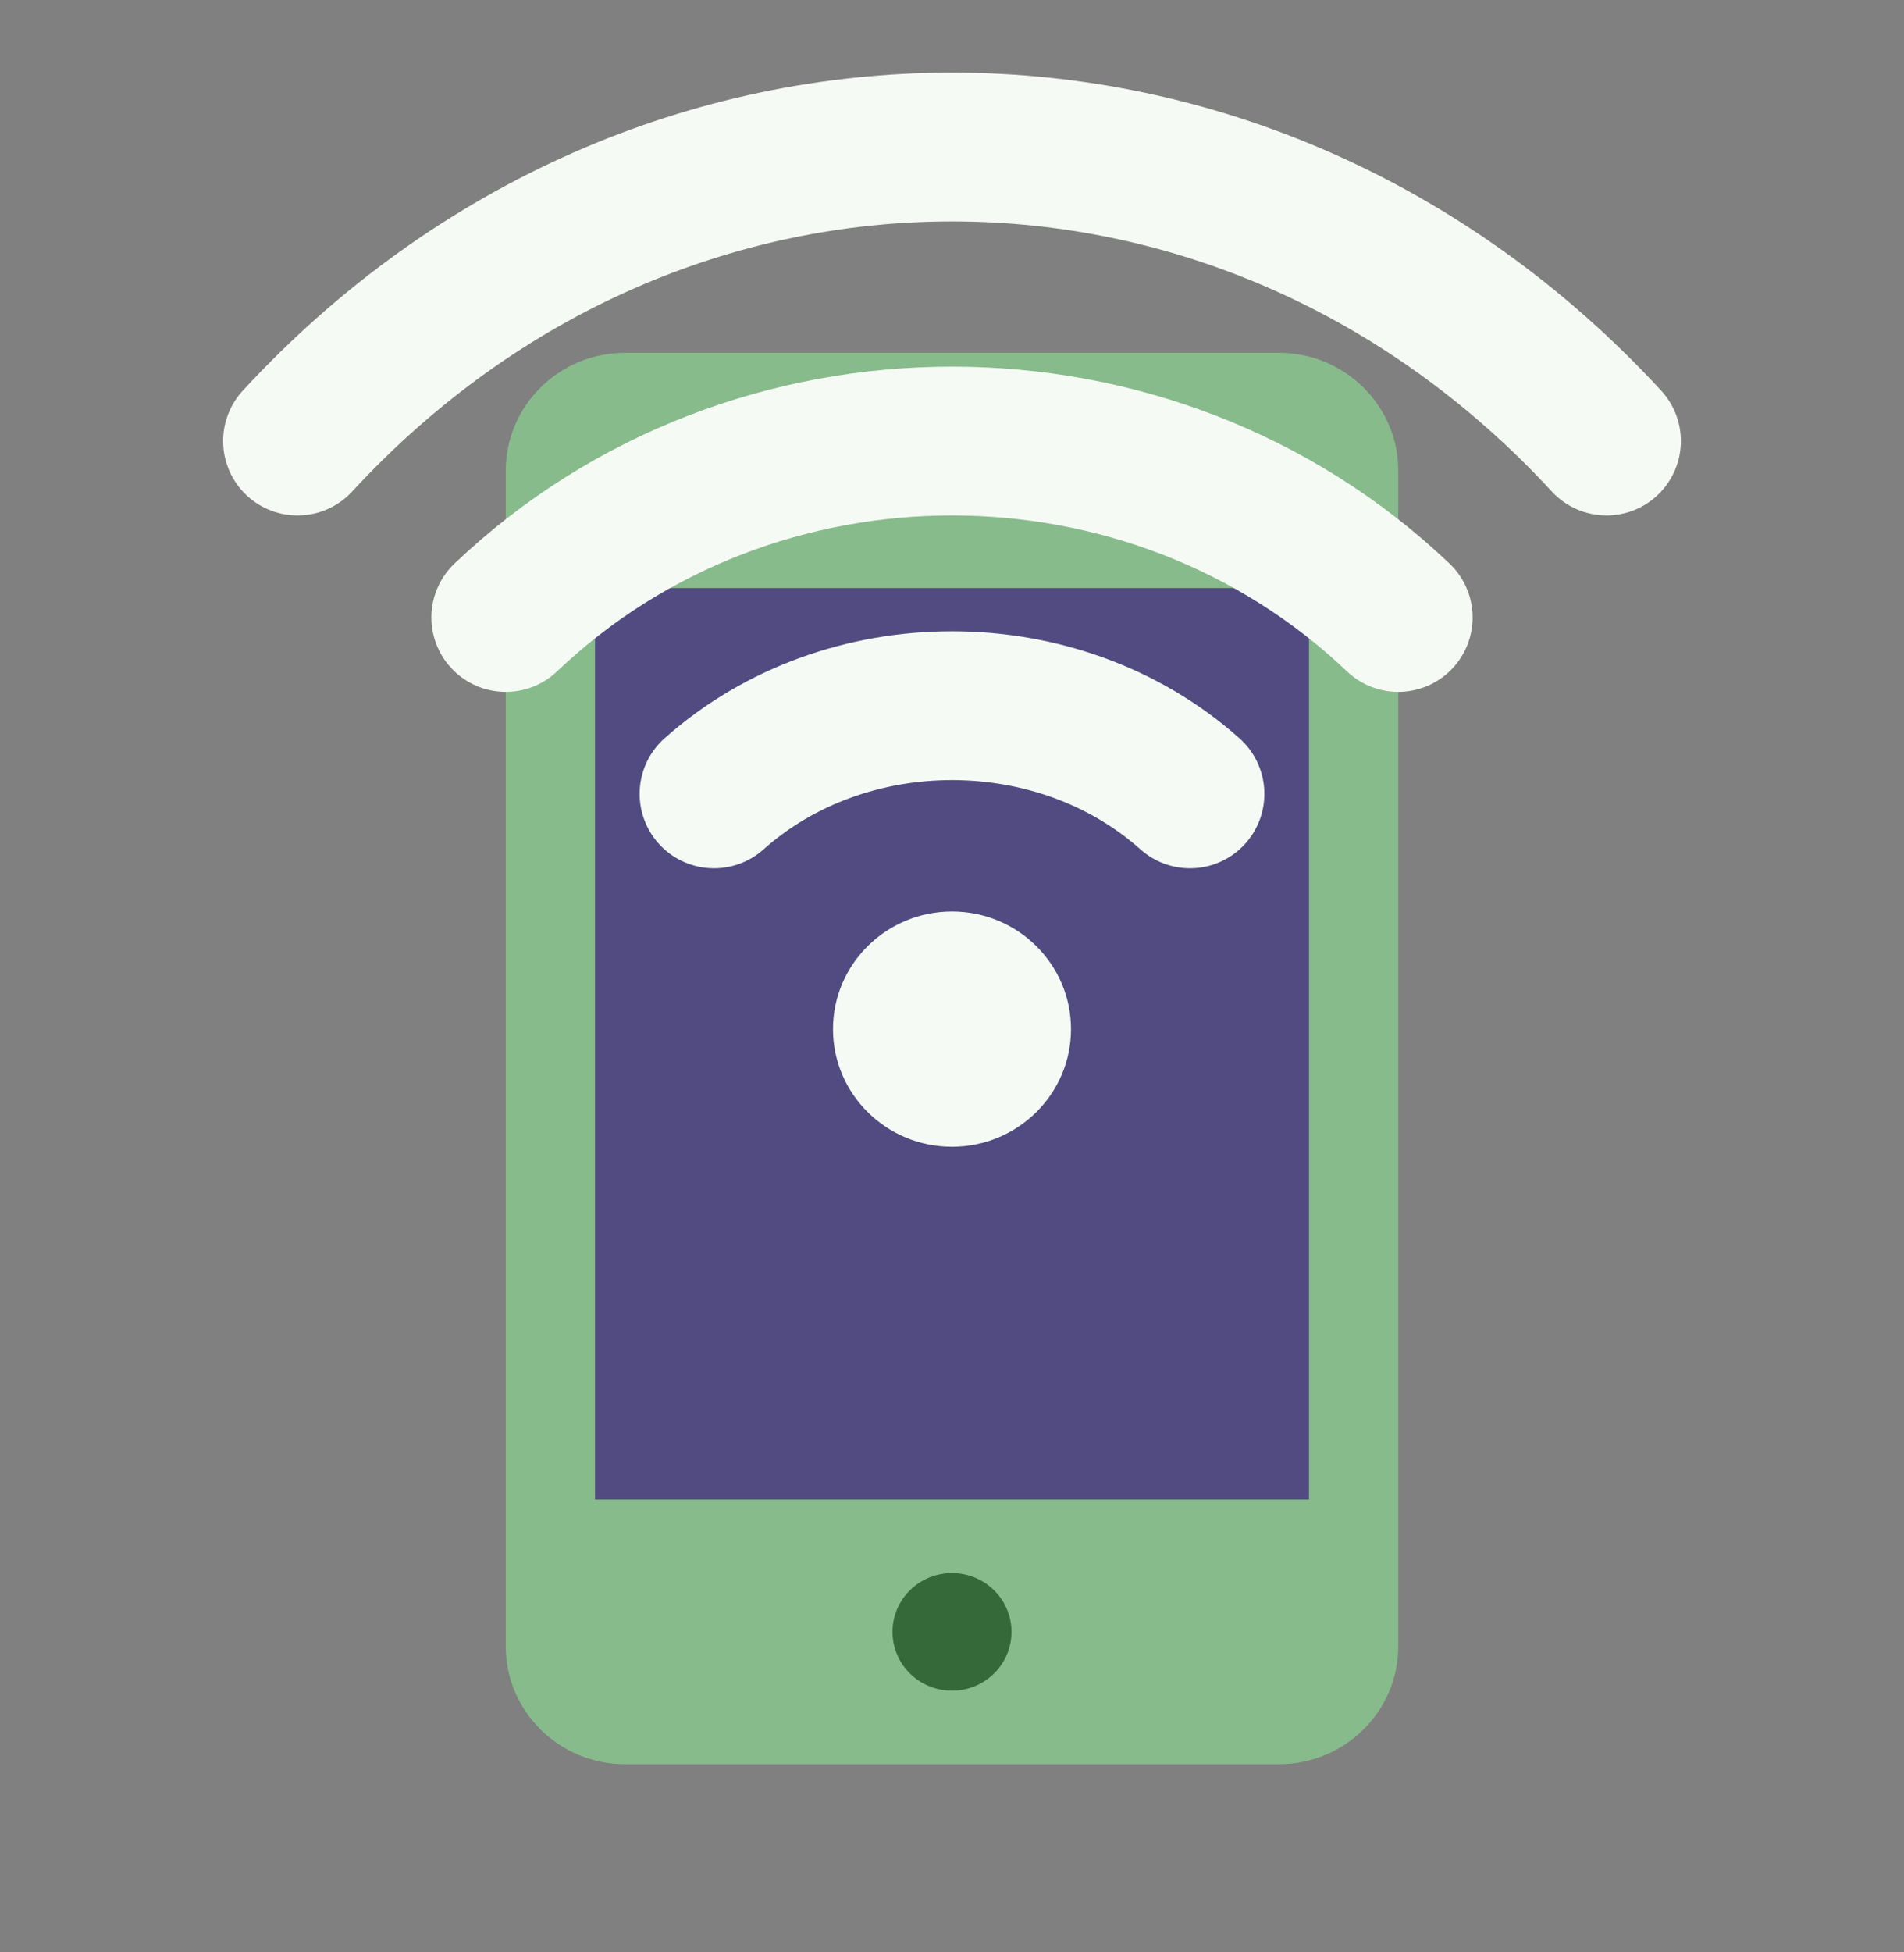 <svg width="80" height="82" viewBox="0 0 80 82" fill="none" xmlns="http://www.w3.org/2000/svg">
<rect x="0" y="0" width="80" height="82" fill="#808080" stroke="none"/>
<path d="M53.75 74.096H26.25C23.5 74.096 21.25 71.874 21.25 69.157V19.759C21.25 17.042 23.5 14.819 26.25 14.819H53.75C56.5 14.819 58.75 17.042 58.75 19.759V69.157C58.75 71.874 56.5 74.096 53.75 74.096Z" fill="#87BB8C"/>
<path d="M55 62.982L55 24.699L25 24.699L25 62.982L55 62.982Z" fill="#514B81"/>
<path d="M40 71.009C41.381 71.009 42.5 69.903 42.5 68.539C42.5 67.175 41.381 66.069 40 66.069C38.619 66.069 37.5 67.175 37.5 68.539C37.5 69.903 38.619 71.009 40 71.009Z" fill="#35693A"/>
<path d="M35 19.759H45" stroke="#35693A" stroke-width="2.5" stroke-miterlimit="10"/>
<path d="M40 48.163C42.761 48.163 45 45.951 45 43.223C45 40.495 42.761 38.283 40 38.283C37.239 38.283 35 40.495 35 43.223C35 45.951 37.239 48.163 40 48.163Z" fill="#F6FAF4"/>
<path d="M30 33.343C35.544 28.404 44.456 28.404 50 33.343" stroke="#F6FAF4" stroke-width="6.25" stroke-miterlimit="10" stroke-linecap="round"/>
<path d="M21.25 25.934C31.635 16.054 48.365 16.054 58.75 25.934" stroke="#F6FAF4" stroke-width="6.25" stroke-miterlimit="10" stroke-linecap="round"/>
<path d="M12.5 18.524C27.693 2.058 52.307 2.058 67.5 18.524" stroke="#F6FAF4" stroke-width="6.25" stroke-miterlimit="10" stroke-linecap="round"/>
</svg>
